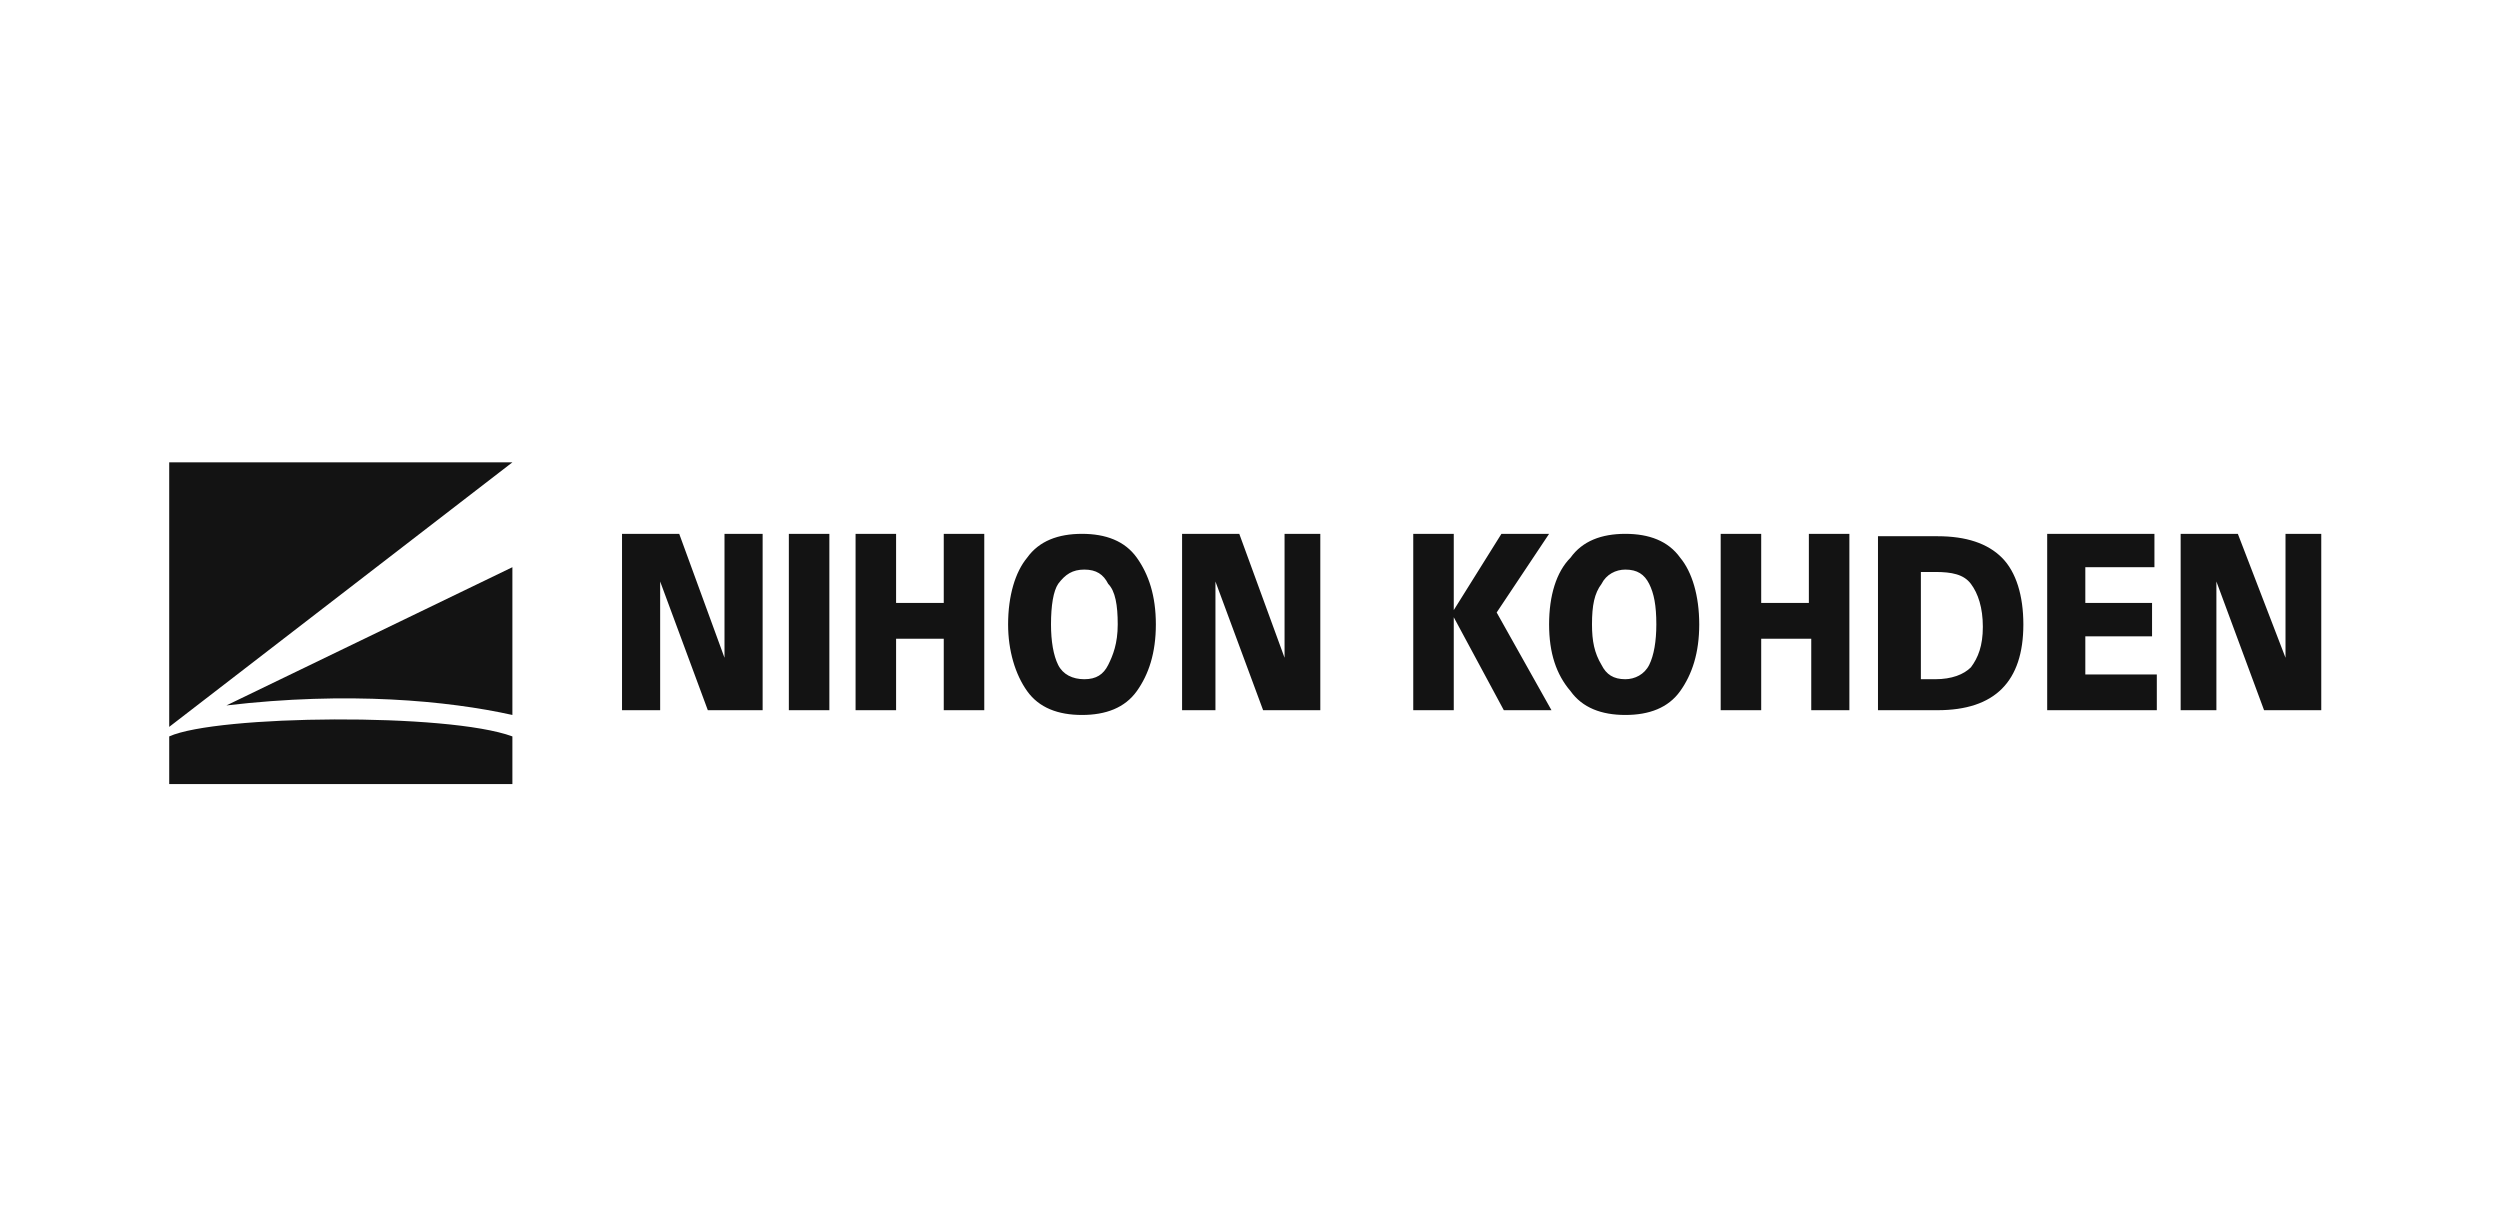 <?xml version="1.0" encoding="utf-8"?>
<!-- Generator: Adobe Illustrator 24.1.1, SVG Export Plug-In . SVG Version: 6.00 Build 0)  -->
<svg version="1.1" id="layer" xmlns="http://www.w3.org/2000/svg" xmlns:xlink="http://www.w3.org/1999/xlink" x="0px" y="0px"
	 viewBox="0 0 104.9 51" style="enable-background:new 0 0 104.9 51;" xml:space="preserve">
<style type="text/css">
	.st0{fill-rule:evenodd;clip-rule:evenodd;fill:#131313;}
</style>
<g>
	<path class="st0" d="M21.5,30.9c-2.7-1-12.4-0.9-14.4,0v2h14.4V30.9L21.5,30.9z M9.5,29.6l12-5.8V30C18.8,29.4,14.6,29,9.5,29.6
		L9.5,29.6z M7.1,30.5V19.4h14.4L7.1,30.5L7.1,30.5z"/>
	<path class="st0" d="M26.1,29.8v-7.4h2.4l1.9,5.2v-5.2H32v7.4h-2.3l-2-5.4v5.4H26.1L26.1,29.8z M33.1,29.8v-7.4h1.7v7.4H33.1
		L33.1,29.8z M37.6,26.8v3h-1.7v-7.4h1.7v2.9h2v-2.9h1.7v7.4h-1.7v-3H37.6L37.6,26.8z M42.3,26.2c0-1.2,0.3-2.2,0.8-2.8
		c0.5-0.7,1.3-1,2.3-1c1,0,1.8,0.3,2.3,1c0.5,0.7,0.8,1.6,0.8,2.8c0,1.2-0.3,2.1-0.8,2.8c-0.5,0.7-1.3,1-2.3,1c-1,0-1.8-0.3-2.3-1
		C42.6,28.3,42.3,27.3,42.3,26.2L42.3,26.2z M44.1,26.2c0,0.7,0.1,1.3,0.3,1.7c0.2,0.4,0.6,0.6,1.1,0.6c0.5,0,0.8-0.2,1-0.6
		c0.2-0.4,0.4-0.9,0.4-1.7c0-0.8-0.1-1.4-0.4-1.7c-0.2-0.4-0.5-0.6-1-0.6c-0.5,0-0.8,0.2-1.1,0.6C44.2,24.8,44.1,25.4,44.1,26.2
		L44.1,26.2z M49.6,29.8v-7.4H52l1.9,5.2v-5.2h1.5v7.4H53l-2-5.4v5.4H49.6L49.6,29.8z M59.3,29.8v-7.4h1.7v3.2l2-3.2H65l-2.2,3.3
		l2.3,4.1h-2l-2.1-3.9v3.9H59.3L59.3,29.8z M65,26.2c0,1.2,0.3,2.1,0.9,2.8c0.5,0.7,1.3,1,2.3,1c1,0,1.8-0.3,2.3-1
		c0.5-0.7,0.8-1.6,0.8-2.8c0-1.2-0.3-2.2-0.8-2.8c-0.5-0.7-1.3-1-2.3-1c-1,0-1.8,0.3-2.3,1C65.3,24,65,25,65,26.2L65,26.2z
		 M66.8,26.2c0-0.8,0.1-1.3,0.4-1.7c0.2-0.4,0.6-0.6,1-0.6c0.5,0,0.8,0.2,1,0.6c0.2,0.4,0.3,0.9,0.3,1.7c0,0.7-0.1,1.3-0.3,1.7
		c-0.2,0.4-0.6,0.6-1,0.6c-0.5,0-0.8-0.2-1-0.6C66.9,27.4,66.8,26.9,66.8,26.2L66.8,26.2z M73.9,26.8v3h-1.7v-7.4h1.7v2.9h2v-2.9
		h1.7v7.4H76v-3H73.9L73.9,26.8z M80.6,23.9v4.6h0.6c0.7,0,1.2-0.2,1.5-0.5c0.3-0.4,0.5-0.9,0.5-1.7c0-0.8-0.2-1.4-0.5-1.8
		c-0.3-0.4-0.8-0.5-1.5-0.5H80.6L80.6,23.9z M78.8,22.5h2.5c1.2,0,2.1,0.3,2.7,0.9c0.6,0.6,0.9,1.6,0.9,2.8c0,1.2-0.3,2.1-0.9,2.7
		c-0.6,0.6-1.5,0.9-2.7,0.9h-2.5V22.5L78.8,22.5z M85.9,29.8v-7.4h4.5v1.4h-2.9v1.5h2.8v1.4h-2.8v1.6h3v1.5H85.9L85.9,29.8z
		 M91.5,29.8v-7.4h2.4l2,5.2v-5.2h1.5v7.4H95l-2-5.4v5.4H91.5L91.5,29.8z"/>
</g>
</svg>
